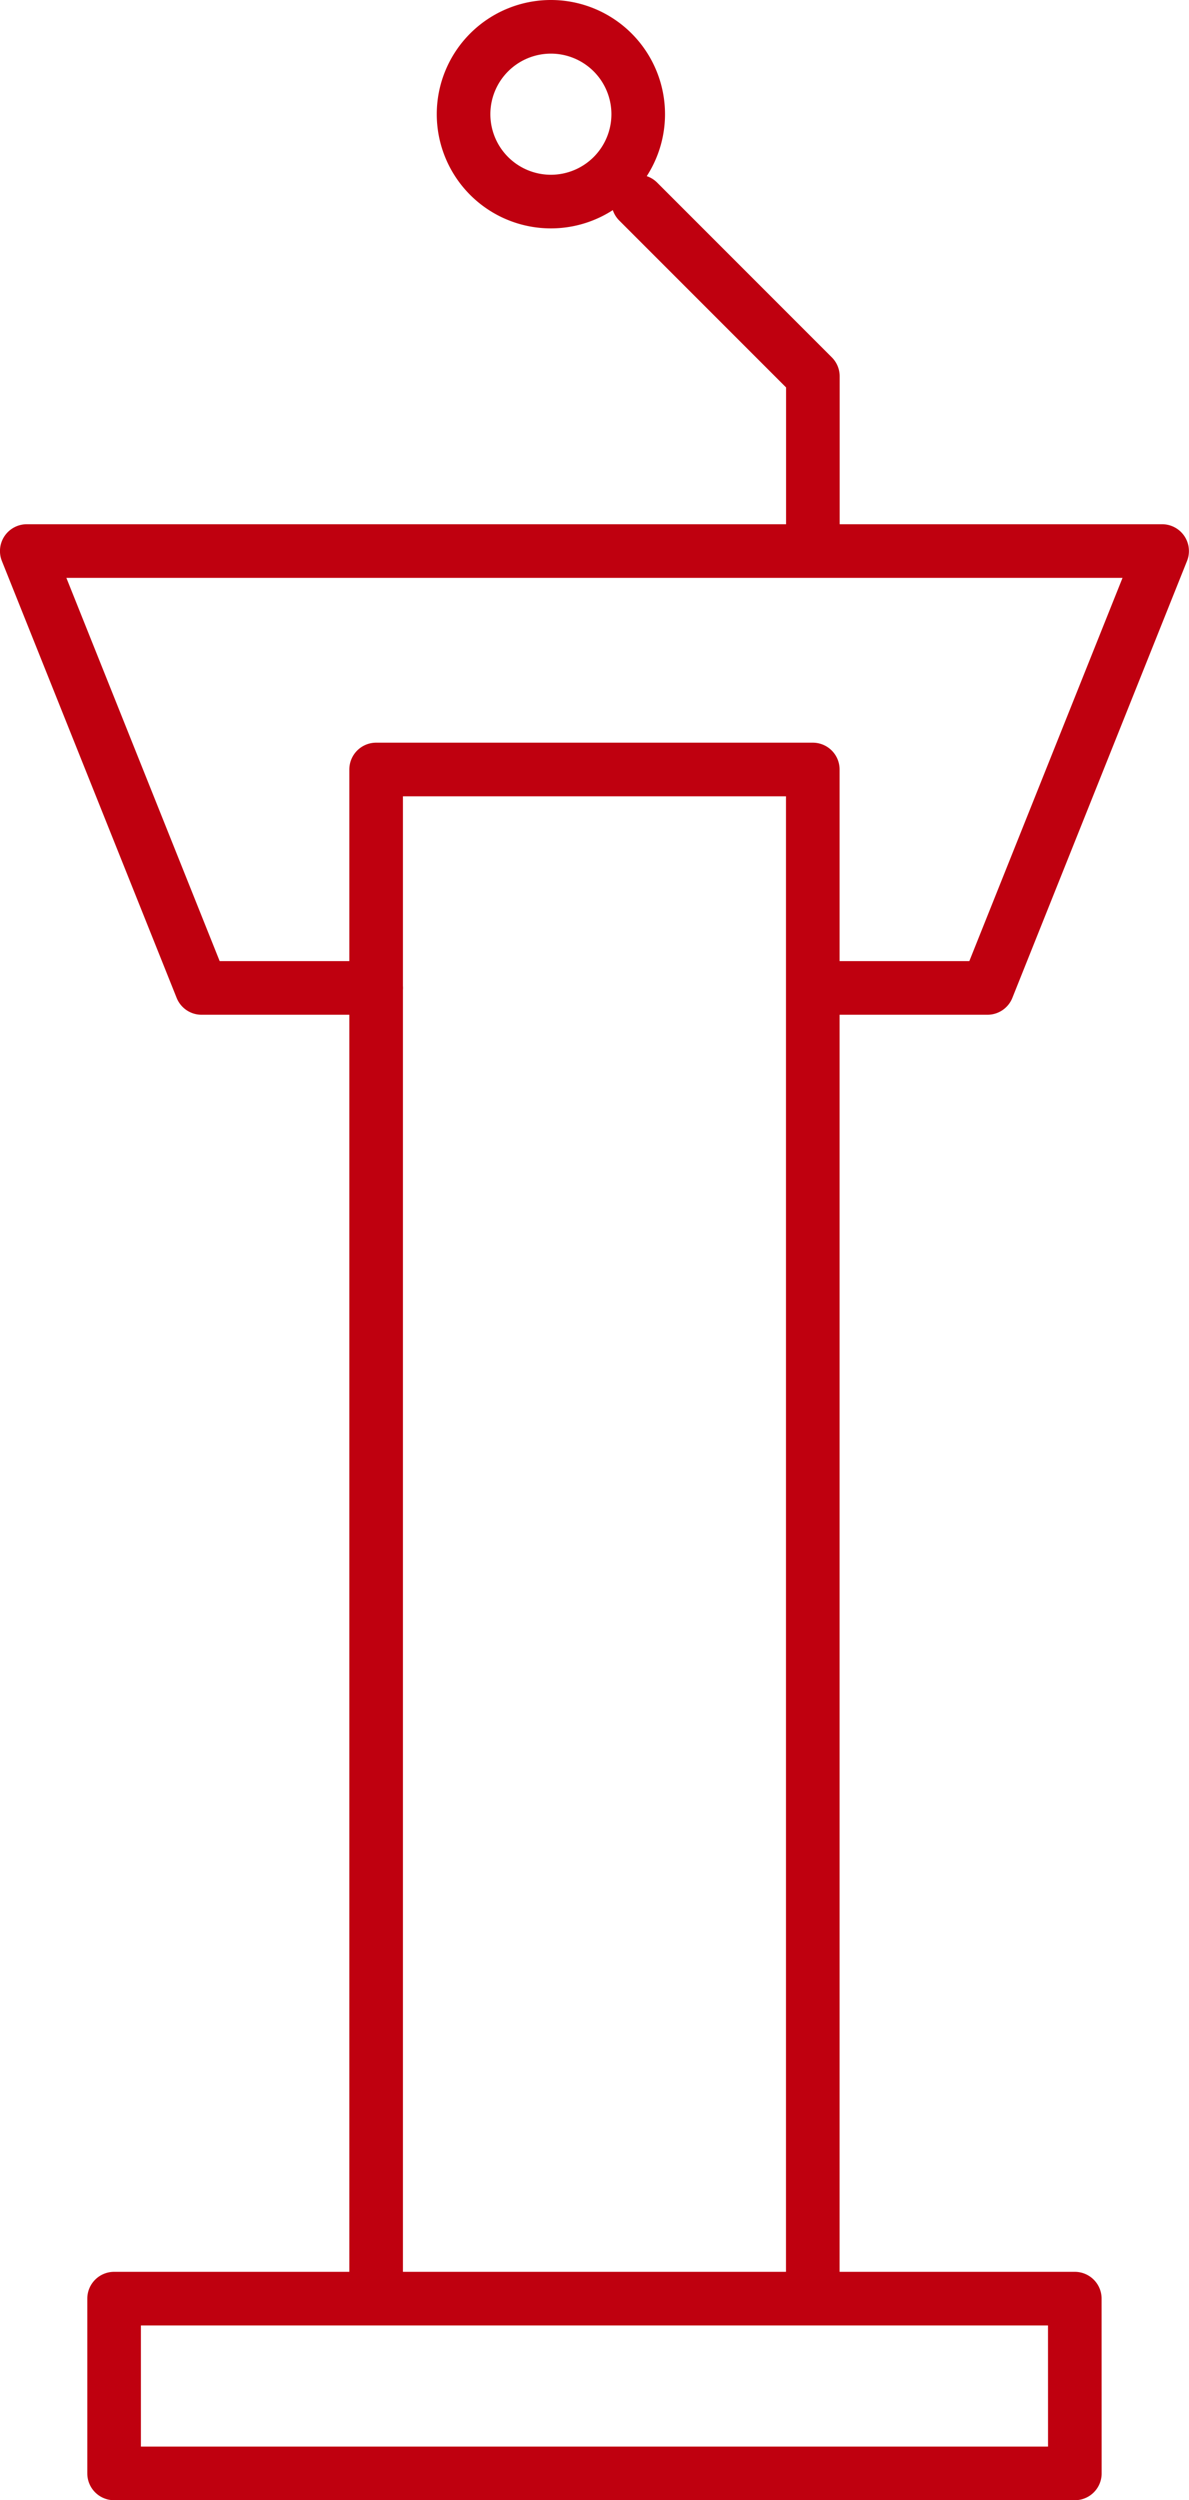 <svg xmlns="http://www.w3.org/2000/svg" width="44.36" height="93.234" viewBox="0 0 44.36 93.234">
  <path id="Path_251" data-name="Path 251" d="M-369.03,785.542v-6.516l-6.516-6.516m0-3.259a3.259,3.259,0,0,1-3.258,3.259,3.259,3.259,0,0,1-3.258-3.259,3.259,3.259,0,0,1,3.258-3.258A3.259,3.259,0,0,1-375.546,769.251Zm-9.775,32.583h-6.517l-6.52-16.292H-356l-6.516,16.292h-6.517m0,48.877h-16.291V793.688h16.291Zm9.775,0H-395.1v6.517h35.844Z" transform="translate(399.357 -764.993)" fill="none" stroke="#bf000f" stroke-linecap="round" stroke-linejoin="round" stroke-width="2"/>
</svg>
